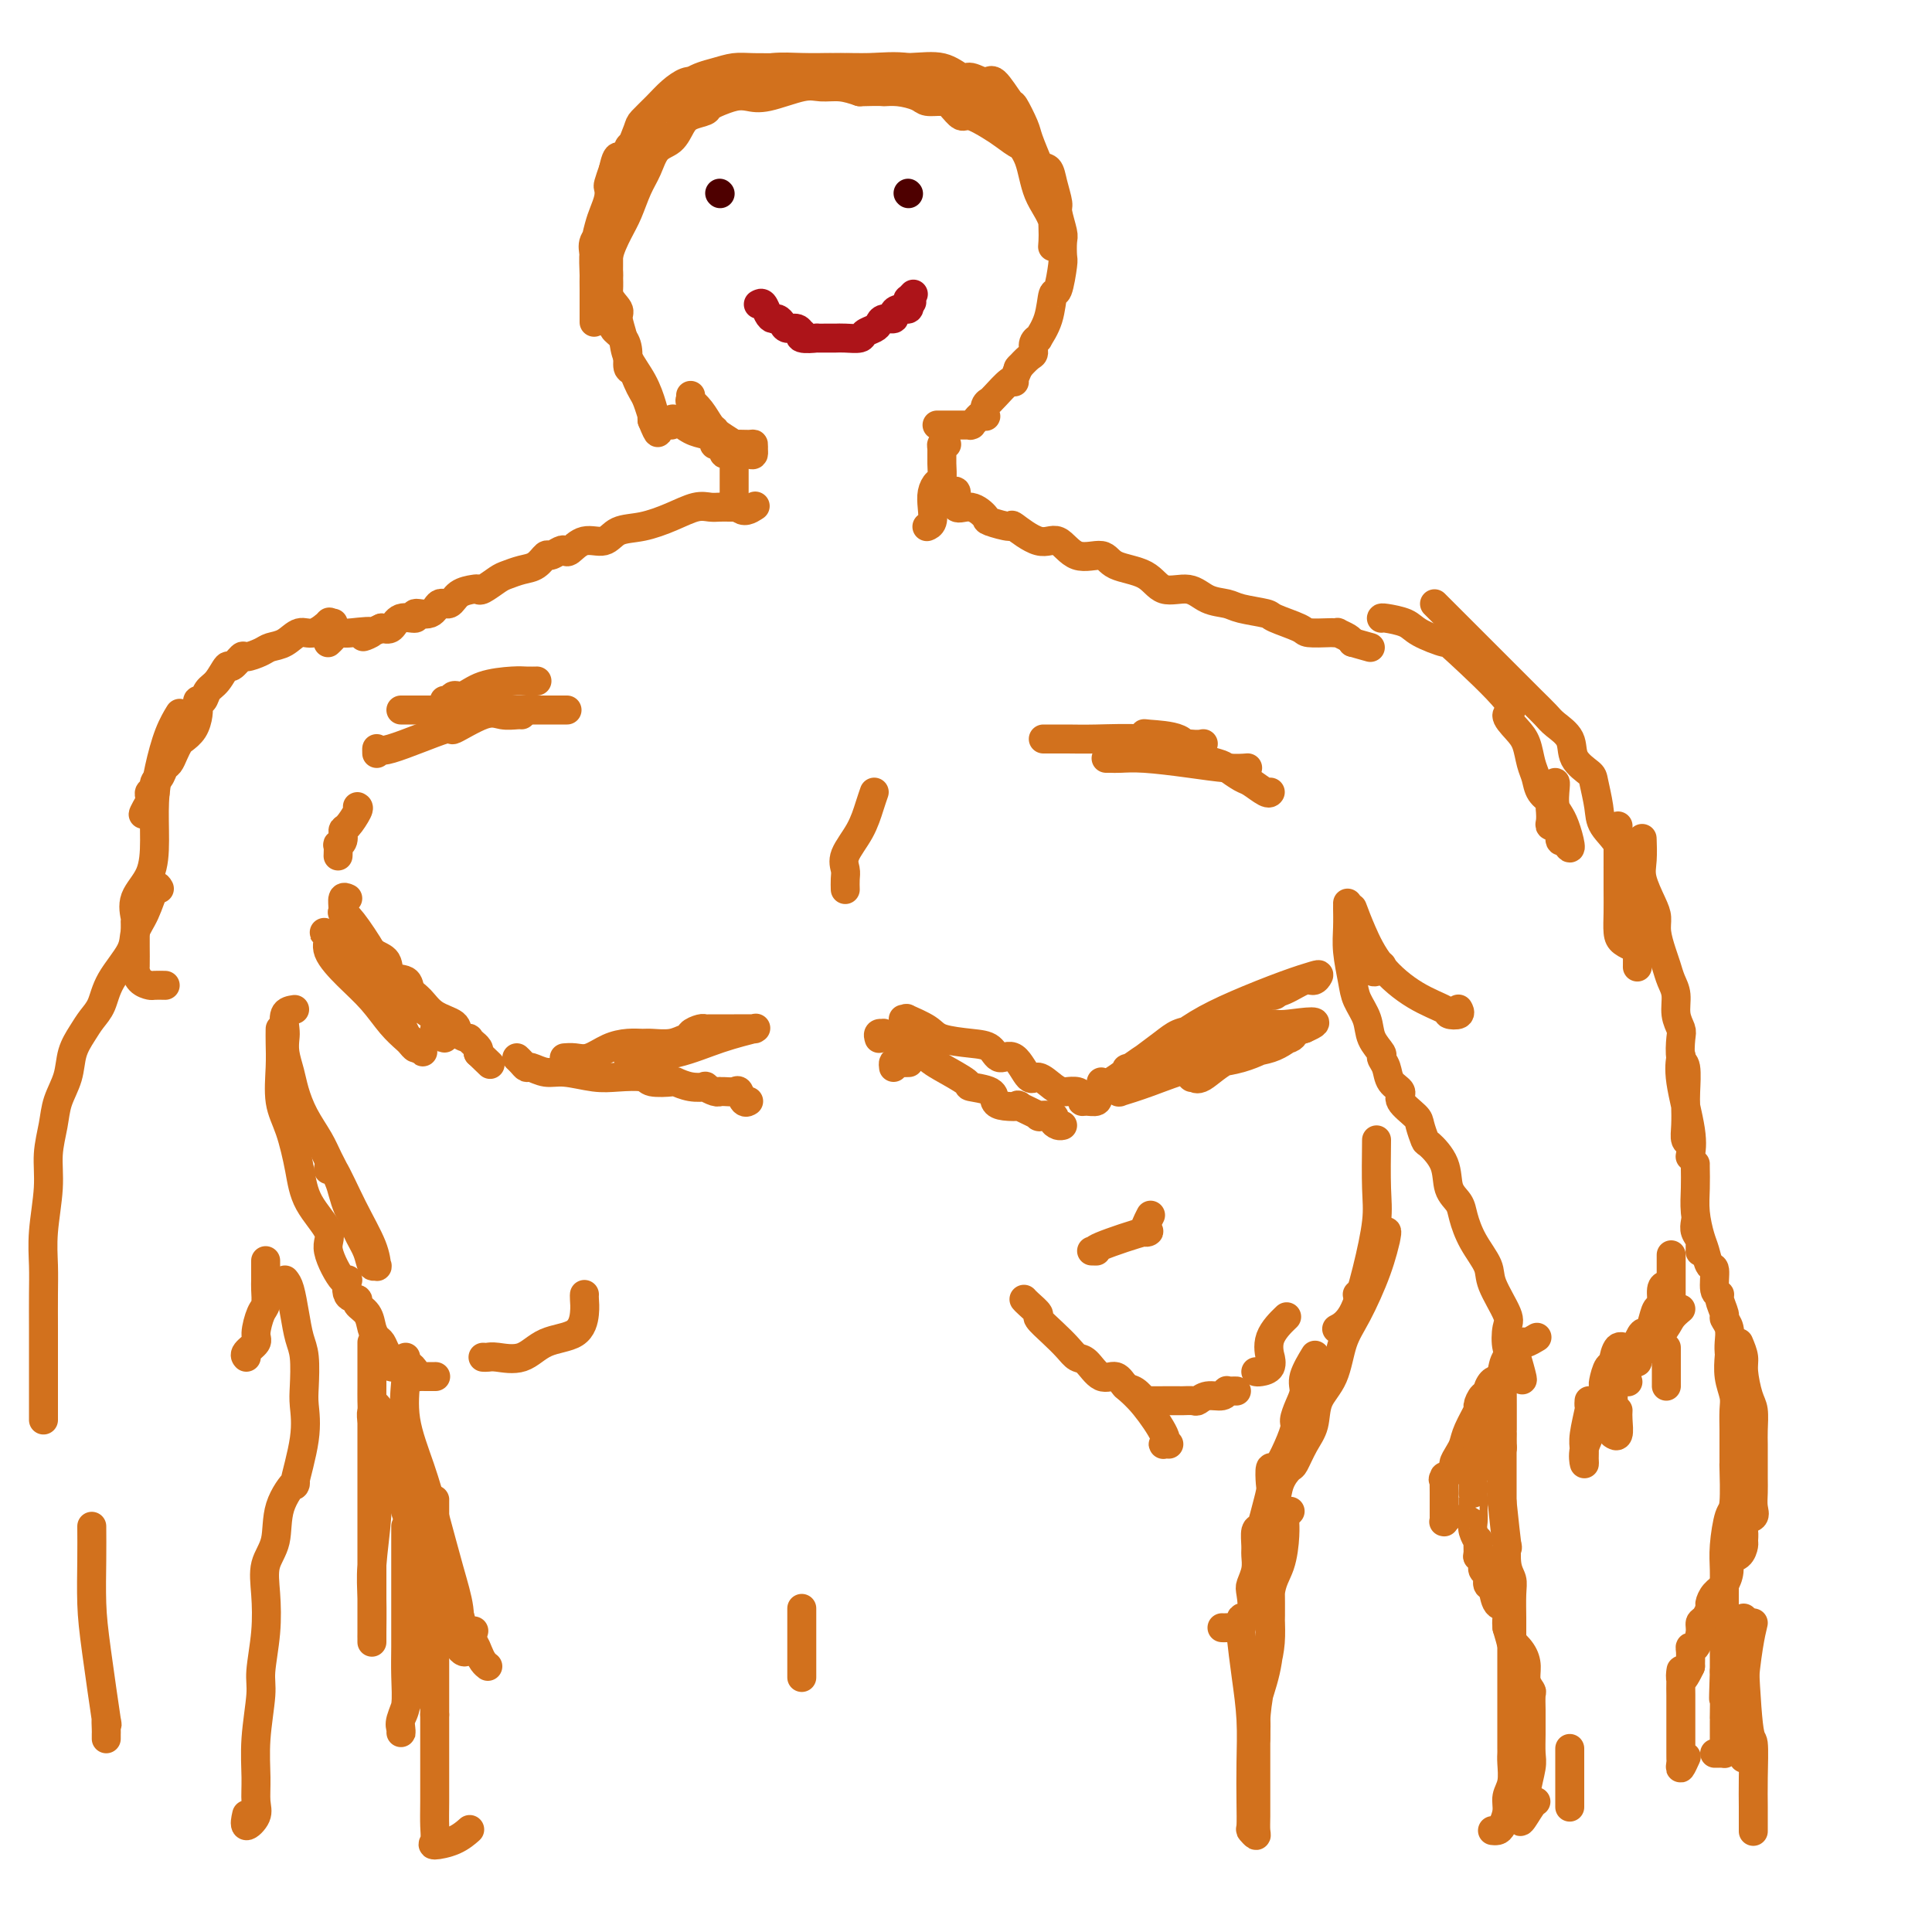 <svg viewBox='0 0 400 400' version='1.1' xmlns='http://www.w3.org/2000/svg' xmlns:xlink='http://www.w3.org/1999/xlink'><g fill='none' stroke='rgb(210,113,29)' stroke-width='6' stroke-linecap='round' stroke-linejoin='round'><path d='M144,17c-0.573,-0.158 -1.147,-0.316 -2,0c-0.853,0.316 -1.987,1.107 -3,2c-1.013,0.893 -1.907,1.889 -3,3c-1.093,1.111 -2.386,2.338 -3,3c-0.614,0.662 -0.550,0.761 -1,2c-0.450,1.239 -1.415,3.619 -2,5c-0.585,1.381 -0.791,1.763 -1,3c-0.209,1.237 -0.420,3.330 -1,5c-0.580,1.670 -1.528,2.916 -2,4c-0.472,1.084 -0.466,2.005 -1,3c-0.534,0.995 -1.607,2.065 -2,3c-0.393,0.935 -0.105,1.737 0,3c0.105,1.263 0.028,2.987 0,4c-0.028,1.013 -0.007,1.314 0,3c0.007,1.686 0.001,4.756 0,6c-0.001,1.244 0.003,0.660 0,0c-0.003,-0.660 -0.012,-1.397 0,-3c0.012,-1.603 0.045,-4.071 0,-6c-0.045,-1.929 -0.170,-3.319 0,-5c0.170,-1.681 0.633,-3.653 1,-5c0.367,-1.347 0.637,-2.068 1,-3c0.363,-0.932 0.819,-2.075 1,-3c0.181,-0.925 0.087,-1.634 0,-2c-0.087,-0.366 -0.168,-0.390 0,-1c0.168,-0.610 0.584,-1.805 1,-3'/><path d='M127,35c1.020,-4.850 1.568,-1.474 2,-1c0.432,0.474 0.746,-1.952 1,-3c0.254,-1.048 0.447,-0.717 1,-1c0.553,-0.283 1.467,-1.180 2,-2c0.533,-0.820 0.685,-1.562 1,-2c0.315,-0.438 0.794,-0.572 1,-1c0.206,-0.428 0.139,-1.148 1,-2c0.861,-0.852 2.651,-1.834 3,-2c0.349,-0.166 -0.742,0.484 0,0c0.742,-0.484 3.318,-2.100 4,-3c0.682,-0.900 -0.531,-1.082 0,-1c0.531,0.082 2.807,0.428 4,0c1.193,-0.428 1.305,-1.631 2,-2c0.695,-0.369 1.973,0.097 4,0c2.027,-0.097 4.802,-0.758 7,-1c2.198,-0.242 3.820,-0.067 6,0c2.180,0.067 4.920,0.026 7,0c2.080,-0.026 3.501,-0.036 6,0c2.499,0.036 6.077,0.120 9,0c2.923,-0.120 5.190,-0.442 7,0c1.810,0.442 3.161,1.650 4,2c0.839,0.350 1.165,-0.159 2,0c0.835,0.159 2.178,0.984 3,1c0.822,0.016 1.122,-0.777 2,0c0.878,0.777 2.333,3.125 3,4c0.667,0.875 0.546,0.277 1,1c0.454,0.723 1.484,2.768 2,4c0.516,1.232 0.520,1.650 1,3c0.480,1.350 1.437,3.633 2,5c0.563,1.367 0.732,1.819 1,3c0.268,1.181 0.634,3.090 1,5'/><path d='M217,42c1.465,3.560 1.127,1.959 1,2c-0.127,0.041 -0.044,1.725 0,3c0.044,1.275 0.049,2.141 0,3c-0.049,0.859 -0.152,1.712 0,1c0.152,-0.712 0.558,-2.988 0,-5c-0.558,-2.012 -2.081,-3.759 -3,-6c-0.919,-2.241 -1.234,-4.975 -2,-7c-0.766,-2.025 -1.981,-3.339 -3,-5c-1.019,-1.661 -1.840,-3.668 -3,-5c-1.160,-1.332 -2.658,-1.989 -4,-3c-1.342,-1.011 -2.528,-2.376 -4,-3c-1.472,-0.624 -3.232,-0.507 -5,-1c-1.768,-0.493 -3.545,-1.596 -6,-2c-2.455,-0.404 -5.587,-0.108 -8,0c-2.413,0.108 -4.105,0.028 -6,0c-1.895,-0.028 -3.993,-0.005 -6,0c-2.007,0.005 -3.923,-0.009 -6,0c-2.077,0.009 -4.316,0.040 -6,0c-1.684,-0.040 -2.812,-0.151 -4,0c-1.188,0.151 -2.437,0.566 -4,1c-1.563,0.434 -3.441,0.889 -5,2c-1.559,1.111 -2.799,2.878 -4,4c-1.201,1.122 -2.363,1.600 -3,2c-0.637,0.400 -0.748,0.723 -1,1c-0.252,0.277 -0.643,0.508 -1,1c-0.357,0.492 -0.678,1.246 -1,2'/><path d='M133,27c-1.647,1.965 -0.766,1.877 -1,3c-0.234,1.123 -1.583,3.457 -2,5c-0.417,1.543 0.098,2.296 0,3c-0.098,0.704 -0.809,1.358 -1,2c-0.191,0.642 0.137,1.270 0,2c-0.137,0.730 -0.741,1.560 -1,2c-0.259,0.440 -0.175,0.489 0,1c0.175,0.511 0.439,1.485 0,2c-0.439,0.515 -1.582,0.572 -2,1c-0.418,0.428 -0.112,1.227 0,2c0.112,0.773 0.030,1.519 0,2c-0.030,0.481 -0.008,0.698 0,1c0.008,0.302 0.001,0.688 0,1c-0.001,0.312 0.004,0.548 0,1c-0.004,0.452 -0.017,1.118 0,2c0.017,0.882 0.064,1.979 0,3c-0.064,1.021 -0.237,1.967 0,3c0.237,1.033 0.886,2.154 1,3c0.114,0.846 -0.306,1.416 0,2c0.306,0.584 1.339,1.182 2,2c0.661,0.818 0.951,1.858 1,3c0.049,1.142 -0.142,2.387 0,3c0.142,0.613 0.616,0.592 1,1c0.384,0.408 0.677,1.243 1,2c0.323,0.757 0.675,1.435 1,2c0.325,0.565 0.623,1.017 1,2c0.377,0.983 0.832,2.495 1,3c0.168,0.505 0.048,0.001 0,0c-0.048,-0.001 -0.024,0.499 0,1'/><path d='M135,87c1.659,4.119 1.307,2.417 1,1c-0.307,-1.417 -0.570,-2.547 -1,-4c-0.430,-1.453 -1.027,-3.228 -2,-5c-0.973,-1.772 -2.321,-3.541 -3,-5c-0.679,-1.459 -0.689,-2.610 -1,-4c-0.311,-1.390 -0.922,-3.021 -1,-4c-0.078,-0.979 0.377,-1.308 0,-2c-0.377,-0.692 -1.587,-1.748 -2,-3c-0.413,-1.252 -0.028,-2.701 0,-4c0.028,-1.299 -0.302,-2.447 0,-4c0.302,-1.553 1.235,-3.512 2,-5c0.765,-1.488 1.363,-2.505 2,-4c0.637,-1.495 1.312,-3.468 2,-5c0.688,-1.532 1.390,-2.624 2,-4c0.610,-1.376 1.127,-3.037 2,-4c0.873,-0.963 2.102,-1.227 3,-2c0.898,-0.773 1.464,-2.053 2,-3c0.536,-0.947 1.041,-1.559 2,-2c0.959,-0.441 2.371,-0.710 3,-1c0.629,-0.290 0.475,-0.600 1,-1c0.525,-0.400 1.729,-0.890 2,-1c0.271,-0.110 -0.391,0.159 0,0c0.391,-0.159 1.836,-0.746 3,-1c1.164,-0.254 2.047,-0.174 3,0c0.953,0.174 1.976,0.442 4,0c2.024,-0.442 5.048,-1.593 7,-2c1.952,-0.407 2.833,-0.071 4,0c1.167,0.071 2.619,-0.123 4,0c1.381,0.123 2.690,0.561 4,1'/><path d='M178,19c5.032,-0.143 4.612,-0.000 5,0c0.388,0.000 1.584,-0.142 3,0c1.416,0.142 3.051,0.568 4,1c0.949,0.432 1.211,0.871 2,1c0.789,0.129 2.105,-0.050 3,0c0.895,0.050 1.369,0.331 2,1c0.631,0.669 1.419,1.728 2,2c0.581,0.272 0.957,-0.242 2,0c1.043,0.242 2.755,1.238 4,2c1.245,0.762 2.025,1.288 3,2c0.975,0.712 2.145,1.610 3,2c0.855,0.390 1.396,0.272 2,1c0.604,0.728 1.271,2.300 2,3c0.729,0.700 1.520,0.527 2,1c0.480,0.473 0.651,1.592 1,3c0.349,1.408 0.878,3.106 1,4c0.122,0.894 -0.163,0.984 0,2c0.163,1.016 0.773,2.956 1,4c0.227,1.044 0.072,1.190 0,2c-0.072,0.810 -0.059,2.284 0,3c0.059,0.716 0.166,0.672 0,2c-0.166,1.328 -0.604,4.026 -1,5c-0.396,0.974 -0.751,0.224 -1,1c-0.249,0.776 -0.392,3.076 -1,5c-0.608,1.924 -1.681,3.470 -2,4c-0.319,0.530 0.117,0.044 0,0c-0.117,-0.044 -0.788,0.353 -1,1c-0.212,0.647 0.036,1.545 0,2c-0.036,0.455 -0.356,0.469 -1,1c-0.644,0.531 -1.613,1.580 -2,2c-0.387,0.420 -0.194,0.210 0,0'/><path d='M211,76c-1.463,3.158 -1.120,3.053 -1,3c0.120,-0.053 0.018,-0.053 0,0c-0.018,0.053 0.047,0.158 0,0c-0.047,-0.158 -0.208,-0.579 -1,0c-0.792,0.579 -2.216,2.157 -3,3c-0.784,0.843 -0.928,0.951 -1,1c-0.072,0.049 -0.071,0.038 0,0c0.071,-0.038 0.212,-0.102 0,0c-0.212,0.102 -0.778,0.370 -1,1c-0.222,0.630 -0.102,1.623 0,2c0.102,0.377 0.185,0.140 0,0c-0.185,-0.140 -0.636,-0.181 -1,0c-0.364,0.181 -0.639,0.584 -1,1c-0.361,0.416 -0.806,0.843 -1,1c-0.194,0.157 -0.135,0.042 0,0c0.135,-0.042 0.348,-0.011 0,0c-0.348,0.011 -1.256,0.003 -2,0c-0.744,-0.003 -1.323,-0.001 -2,0c-0.677,0.001 -1.451,0.000 -2,0c-0.549,-0.000 -0.871,-0.000 -1,0c-0.129,0.000 -0.064,0.000 0,0'/><path d='M143,82c-0.012,-0.123 -0.025,-0.247 0,0c0.025,0.247 0.087,0.864 0,1c-0.087,0.136 -0.324,-0.211 0,0c0.324,0.211 1.209,0.978 2,2c0.791,1.022 1.487,2.298 2,3c0.513,0.702 0.841,0.829 1,1c0.159,0.171 0.148,0.385 1,1c0.852,0.615 2.568,1.632 3,2c0.432,0.368 -0.420,0.088 0,0c0.420,-0.088 2.111,0.016 3,0c0.889,-0.016 0.974,-0.152 1,0c0.026,0.152 -0.007,0.591 0,1c0.007,0.409 0.054,0.789 0,1c-0.054,0.211 -0.210,0.252 -1,0c-0.790,-0.252 -2.213,-0.799 -3,-1c-0.787,-0.201 -0.939,-0.058 -1,0c-0.061,0.058 -0.030,0.029 0,0'/><path d='M139,88c-0.042,-0.368 -0.085,-0.737 0,-1c0.085,-0.263 0.296,-0.421 1,0c0.704,0.421 1.901,1.419 3,2c1.099,0.581 2.101,0.743 3,1c0.899,0.257 1.695,0.607 2,1c0.305,0.393 0.118,0.828 0,1c-0.118,0.172 -0.168,0.083 0,0c0.168,-0.083 0.553,-0.158 1,0c0.447,0.158 0.957,0.550 1,1c0.043,0.450 -0.381,0.960 0,1c0.381,0.040 1.566,-0.389 2,0c0.434,0.389 0.116,1.596 0,2c-0.116,0.404 -0.031,0.006 0,0c0.031,-0.006 0.008,0.381 0,1c-0.008,0.619 -0.002,1.471 0,2c0.002,0.529 0.001,0.737 0,1c-0.001,0.263 -0.001,0.582 0,1c0.001,0.418 0.003,0.935 0,1c-0.003,0.065 -0.011,-0.323 0,0c0.011,0.323 0.041,1.356 0,2c-0.041,0.644 -0.155,0.898 0,1c0.155,0.102 0.577,0.051 1,0'/><path d='M153,105c0.822,1.400 2.378,0.400 3,0c0.622,-0.400 0.311,-0.200 0,0'/><path d='M196,92c-0.424,-0.045 -0.849,-0.090 -1,0c-0.151,0.090 -0.030,0.317 0,1c0.030,0.683 -0.031,1.824 0,3c0.031,1.176 0.153,2.388 0,3c-0.153,0.612 -0.581,0.623 -1,1c-0.419,0.377 -0.830,1.120 -1,2c-0.170,0.880 -0.098,1.896 0,3c0.098,1.104 0.222,2.296 0,3c-0.222,0.704 -0.791,0.920 -1,1c-0.209,0.080 -0.060,0.023 0,0c0.060,-0.023 0.030,-0.011 0,0'/><path d='M195,102c0.345,-0.025 0.689,-0.051 1,0c0.311,0.051 0.588,0.178 1,0c0.412,-0.178 0.957,-0.662 1,0c0.043,0.662 -0.418,2.469 0,3c0.418,0.531 1.716,-0.215 3,0c1.284,0.215 2.556,1.390 3,2c0.444,0.610 0.061,0.654 1,1c0.939,0.346 3.201,0.994 4,1c0.799,0.006 0.137,-0.631 1,0c0.863,0.631 3.253,2.529 5,3c1.747,0.471 2.852,-0.486 4,0c1.148,0.486 2.339,2.415 4,3c1.661,0.585 3.792,-0.175 5,0c1.208,0.175 1.494,1.283 3,2c1.506,0.717 4.231,1.043 6,2c1.769,0.957 2.582,2.547 4,3c1.418,0.453 3.442,-0.229 5,0c1.558,0.229 2.651,1.370 4,2c1.349,0.630 2.954,0.750 4,1c1.046,0.250 1.534,0.631 3,1c1.466,0.369 3.910,0.726 5,1c1.090,0.274 0.827,0.466 2,1c1.173,0.534 3.783,1.411 5,2c1.217,0.589 1.042,0.889 2,1c0.958,0.111 3.048,0.033 4,0c0.952,-0.033 0.766,-0.020 1,0c0.234,0.020 0.887,0.047 1,0c0.113,-0.047 -0.316,-0.166 0,0c0.316,0.166 1.376,0.619 2,1c0.624,0.381 0.812,0.691 1,1'/><path d='M280,133c6.500,1.833 3.250,0.917 0,0'/><path d='M152,105c0.064,-0.001 0.129,-0.002 0,0c-0.129,0.002 -0.451,0.006 -1,0c-0.549,-0.006 -1.324,-0.023 -2,0c-0.676,0.023 -1.252,0.085 -2,0c-0.748,-0.085 -1.669,-0.316 -3,0c-1.331,0.316 -3.073,1.179 -5,2c-1.927,0.821 -4.040,1.601 -6,2c-1.960,0.399 -3.768,0.419 -5,1c-1.232,0.581 -1.887,1.724 -3,2c-1.113,0.276 -2.683,-0.314 -4,0c-1.317,0.314 -2.380,1.532 -3,2c-0.620,0.468 -0.798,0.185 -1,0c-0.202,-0.185 -0.427,-0.271 -1,0c-0.573,0.271 -1.494,0.899 -2,1c-0.506,0.101 -0.595,-0.325 -1,0c-0.405,0.325 -1.124,1.401 -2,2c-0.876,0.599 -1.909,0.721 -3,1c-1.091,0.279 -2.241,0.715 -3,1c-0.759,0.285 -1.127,0.418 -2,1c-0.873,0.582 -2.250,1.614 -3,2c-0.750,0.386 -0.873,0.126 -1,0c-0.127,-0.126 -0.259,-0.117 -1,0c-0.741,0.117 -2.091,0.342 -3,1c-0.909,0.658 -1.376,1.750 -2,2c-0.624,0.250 -1.407,-0.341 -2,0c-0.593,0.341 -0.998,1.616 -2,2c-1.002,0.384 -2.600,-0.121 -3,0c-0.400,0.121 0.398,0.867 0,1c-0.398,0.133 -1.992,-0.349 -3,0c-1.008,0.349 -1.431,1.528 -2,2c-0.569,0.472 -1.285,0.236 -2,0'/><path d='M79,130c-6.737,3.012 -2.578,1.542 -2,1c0.578,-0.542 -2.423,-0.156 -4,0c-1.577,0.156 -1.729,0.080 -2,0c-0.271,-0.080 -0.661,-0.165 -1,0c-0.339,0.165 -0.627,0.580 -1,1c-0.373,0.420 -0.831,0.844 -1,1c-0.169,0.156 -0.048,0.045 0,0c0.048,-0.045 0.024,-0.022 0,0'/><path d='M69,129c-0.494,0.065 -0.989,0.129 -1,0c-0.011,-0.129 0.460,-0.452 0,0c-0.460,0.452 -1.851,1.679 -3,2c-1.149,0.321 -2.056,-0.263 -3,0c-0.944,0.263 -1.925,1.375 -3,2c-1.075,0.625 -2.242,0.764 -3,1c-0.758,0.236 -1.105,0.568 -2,1c-0.895,0.432 -2.336,0.963 -3,1c-0.664,0.037 -0.549,-0.419 -1,0c-0.451,0.419 -1.469,1.714 -2,2c-0.531,0.286 -0.577,-0.435 -1,0c-0.423,0.435 -1.224,2.028 -2,3c-0.776,0.972 -1.528,1.323 -2,2c-0.472,0.677 -0.664,1.679 -1,2c-0.336,0.321 -0.815,-0.040 -1,0c-0.185,0.040 -0.077,0.482 0,1c0.077,0.518 0.123,1.111 0,2c-0.123,0.889 -0.414,2.073 -1,3c-0.586,0.927 -1.466,1.595 -2,2c-0.534,0.405 -0.720,0.546 -1,1c-0.280,0.454 -0.653,1.220 -1,2c-0.347,0.780 -0.668,1.576 -1,2c-0.332,0.424 -0.677,0.478 -1,1c-0.323,0.522 -0.626,1.512 -1,2c-0.374,0.488 -0.818,0.473 -1,1c-0.182,0.527 -0.101,1.594 0,2c0.101,0.406 0.223,0.150 0,0c-0.223,-0.150 -0.791,-0.194 -1,0c-0.209,0.194 -0.060,0.627 0,1c0.060,0.373 0.030,0.687 0,1'/><path d='M31,166c-2.644,4.578 -0.756,2.022 0,1c0.756,-1.022 0.378,-0.511 0,0'/><path d='M286,128c0.021,-0.070 0.041,-0.140 1,0c0.959,0.140 2.855,0.490 4,1c1.145,0.510 1.537,1.182 3,2c1.463,0.818 3.995,1.784 5,2c1.005,0.216 0.483,-0.316 3,2c2.517,2.316 8.075,7.481 10,10c1.925,2.519 0.218,2.393 0,3c-0.218,0.607 1.054,1.948 2,3c0.946,1.052 1.568,1.816 2,3c0.432,1.184 0.676,2.790 1,4c0.324,1.210 0.728,2.025 1,3c0.272,0.975 0.413,2.110 1,3c0.587,0.890 1.620,1.535 2,2c0.380,0.465 0.106,0.752 0,1c-0.106,0.248 -0.044,0.458 0,1c0.044,0.542 0.068,1.415 0,2c-0.068,0.585 -0.230,0.882 0,1c0.230,0.118 0.850,0.056 1,0c0.150,-0.056 -0.170,-0.106 0,0c0.170,0.106 0.829,0.369 1,1c0.171,0.631 -0.146,1.632 0,2c0.146,0.368 0.756,0.105 1,0c0.244,-0.105 0.122,-0.053 0,0'/><path d='M324,174c1.978,3.989 0.922,-0.539 0,-3c-0.922,-2.461 -1.711,-2.856 -2,-4c-0.289,-1.144 -0.078,-3.039 0,-4c0.078,-0.961 0.022,-0.989 0,-1c-0.022,-0.011 -0.011,-0.006 0,0'/><path d='M72,186c-0.429,-0.198 -0.858,-0.396 -1,0c-0.142,0.396 0.002,1.385 0,2c-0.002,0.615 -0.150,0.854 0,1c0.150,0.146 0.597,0.198 1,1c0.403,0.802 0.760,2.355 1,3c0.240,0.645 0.362,0.381 1,1c0.638,0.619 1.791,2.119 3,3c1.209,0.881 2.473,1.141 3,2c0.527,0.859 0.317,2.317 1,3c0.683,0.683 2.261,0.591 3,1c0.739,0.409 0.641,1.317 1,2c0.359,0.683 1.176,1.140 2,2c0.824,0.860 1.656,2.124 3,3c1.344,0.876 3.201,1.363 4,2c0.799,0.637 0.539,1.424 1,2c0.461,0.576 1.644,0.942 2,1c0.356,0.058 -0.115,-0.192 0,0c0.115,0.192 0.814,0.825 1,1c0.186,0.175 -0.142,-0.107 0,0c0.142,0.107 0.755,0.602 1,1c0.245,0.398 0.123,0.699 0,1'/><path d='M99,218c4.333,4.167 2.167,2.083 0,0'/><path d='M107,219c0.321,0.301 0.642,0.601 1,1c0.358,0.399 0.752,0.895 1,1c0.248,0.105 0.350,-0.182 1,0c0.650,0.182 1.849,0.832 3,1c1.151,0.168 2.256,-0.148 4,0c1.744,0.148 4.128,0.758 6,1c1.872,0.242 3.231,0.116 5,0c1.769,-0.116 3.946,-0.224 5,0c1.054,0.224 0.984,0.778 2,1c1.016,0.222 3.118,0.111 4,0c0.882,-0.111 0.544,-0.222 1,0c0.456,0.222 1.706,0.777 3,1c1.294,0.223 2.633,0.112 3,0c0.367,-0.112 -0.240,-0.226 0,0c0.240,0.226 1.325,0.793 2,1c0.675,0.207 0.940,0.053 1,0c0.060,-0.053 -0.086,-0.007 0,0c0.086,0.007 0.405,-0.026 1,0c0.595,0.026 1.466,0.112 2,0c0.534,-0.112 0.731,-0.422 1,0c0.269,0.422 0.611,1.575 1,2c0.389,0.425 0.825,0.121 1,0c0.175,-0.121 0.087,-0.061 0,0'/><path d='M117,219c-0.161,0.014 -0.322,0.028 0,0c0.322,-0.028 1.126,-0.098 2,0c0.874,0.098 1.818,0.366 3,0c1.182,-0.366 2.602,-1.365 4,-2c1.398,-0.635 2.773,-0.906 4,-1c1.227,-0.094 2.305,-0.010 3,0c0.695,0.010 1.008,-0.053 2,0c0.992,0.053 2.665,0.221 4,0c1.335,-0.221 2.333,-0.830 3,-1c0.667,-0.170 1.004,0.098 1,0c-0.004,-0.098 -0.349,-0.562 0,-1c0.349,-0.438 1.393,-0.849 2,-1c0.607,-0.151 0.777,-0.040 1,0c0.223,0.040 0.499,0.011 1,0c0.501,-0.011 1.225,-0.004 2,0c0.775,0.004 1.600,0.006 3,0c1.400,-0.006 3.376,-0.019 4,0c0.624,0.019 -0.102,0.072 0,0c0.102,-0.072 1.033,-0.268 0,0c-1.033,0.268 -4.028,1.000 -7,2c-2.972,1.000 -5.920,2.268 -9,3c-3.080,0.732 -6.291,0.928 -8,1c-1.709,0.072 -1.917,0.021 -2,0c-0.083,-0.021 -0.042,-0.010 0,0'/><path d='M71,189c-0.117,-0.069 -0.234,-0.139 0,0c0.234,0.139 0.819,0.486 2,2c1.181,1.514 2.959,4.196 4,6c1.041,1.804 1.346,2.731 2,4c0.654,1.269 1.655,2.881 2,4c0.345,1.119 0.032,1.745 0,2c-0.032,0.255 0.218,0.141 0,0c-0.218,-0.141 -0.905,-0.307 -2,-1c-1.095,-0.693 -2.600,-1.913 -4,-3c-1.400,-1.087 -2.696,-2.041 -4,-3c-1.304,-0.959 -2.615,-1.924 -3,-3c-0.385,-1.076 0.156,-2.263 0,-3c-0.156,-0.737 -1.011,-1.024 -1,-1c0.011,0.024 0.887,0.358 1,1c0.113,0.642 -0.537,1.590 0,3c0.537,1.410 2.262,3.280 4,5c1.738,1.720 3.489,3.288 5,5c1.511,1.712 2.783,3.566 4,5c1.217,1.434 2.378,2.446 3,3c0.622,0.554 0.706,0.649 1,1c0.294,0.351 0.798,0.957 1,1c0.202,0.043 0.101,-0.479 0,-1'/><path d='M86,216c2.871,3.443 1.048,1.049 0,0c-1.048,-1.049 -1.322,-0.753 -2,-2c-0.678,-1.247 -1.759,-4.036 -3,-6c-1.241,-1.964 -2.642,-3.103 -4,-5c-1.358,-1.897 -2.675,-4.551 -3,-6c-0.325,-1.449 0.341,-1.691 0,-2c-0.341,-0.309 -1.690,-0.683 -2,-1c-0.310,-0.317 0.418,-0.577 1,0c0.582,0.577 1.019,1.992 2,3c0.981,1.008 2.507,1.609 4,3c1.493,1.391 2.953,3.573 4,5c1.047,1.427 1.682,2.098 3,3c1.318,0.902 3.320,2.036 4,3c0.680,0.964 0.039,1.758 0,2c-0.039,0.242 0.526,-0.067 1,0c0.474,0.067 0.859,0.512 1,1c0.141,0.488 0.038,1.020 0,1c-0.038,-0.020 -0.010,-0.593 0,-1c0.010,-0.407 0.003,-0.648 0,-1c-0.003,-0.352 -0.001,-0.815 0,-1c0.001,-0.185 0.000,-0.093 0,0'/><path d='M182,215c-0.128,-0.431 -0.256,-0.862 0,-1c0.256,-0.138 0.896,0.017 1,0c0.104,-0.017 -0.327,-0.205 0,0c0.327,0.205 1.410,0.802 2,1c0.590,0.198 0.685,-0.003 1,0c0.315,0.003 0.851,0.211 2,1c1.149,0.789 2.911,2.161 4,3c1.089,0.839 1.506,1.146 3,2c1.494,0.854 4.065,2.257 5,3c0.935,0.743 0.235,0.827 1,1c0.765,0.173 2.996,0.437 4,1c1.004,0.563 0.782,1.426 1,2c0.218,0.574 0.875,0.858 2,1c1.125,0.142 2.719,0.142 3,0c0.281,-0.142 -0.752,-0.428 0,0c0.752,0.428 3.290,1.568 4,2c0.710,0.432 -0.409,0.154 0,0c0.409,-0.154 2.344,-0.185 3,0c0.656,0.185 0.031,0.586 0,1c-0.031,0.414 0.530,0.842 1,1c0.470,0.158 0.849,0.045 1,0c0.151,-0.045 0.076,-0.023 0,0'/><path d='M187,211c0.531,0.046 1.061,0.093 1,0c-0.061,-0.093 -0.714,-0.325 0,0c0.714,0.325 2.795,1.206 4,2c1.205,0.794 1.533,1.501 3,2c1.467,0.499 4.074,0.790 6,1c1.926,0.210 3.172,0.338 4,1c0.828,0.662 1.236,1.858 2,2c0.764,0.142 1.882,-0.771 3,0c1.118,0.771 2.237,3.226 3,4c0.763,0.774 1.172,-0.132 2,0c0.828,0.132 2.077,1.304 3,2c0.923,0.696 1.522,0.918 2,1c0.478,0.082 0.836,0.025 1,0c0.164,-0.025 0.135,-0.017 0,0c-0.135,0.017 -0.374,0.043 0,0c0.374,-0.043 1.361,-0.154 2,0c0.639,0.154 0.929,0.573 1,1c0.071,0.427 -0.076,0.860 0,1c0.076,0.140 0.374,-0.015 1,0c0.626,0.015 1.580,0.200 2,0c0.420,-0.200 0.305,-0.785 0,-1c-0.305,-0.215 -0.802,-0.062 -1,0c-0.198,0.062 -0.099,0.031 0,0'/><path d='M228,224c0.155,0.490 0.310,0.981 2,0c1.690,-0.981 4.916,-3.432 7,-5c2.084,-1.568 3.026,-2.253 4,-3c0.974,-0.747 1.980,-1.556 3,-2c1.020,-0.444 2.054,-0.522 3,-1c0.946,-0.478 1.803,-1.357 3,-2c1.197,-0.643 2.735,-1.050 4,-1c1.265,0.050 2.258,0.555 3,0c0.742,-0.555 1.235,-2.172 2,-3c0.765,-0.828 1.802,-0.866 3,-1c1.198,-0.134 2.556,-0.363 4,-1c1.444,-0.637 2.975,-1.683 4,-2c1.025,-0.317 1.544,0.095 2,0c0.456,-0.095 0.851,-0.697 1,-1c0.149,-0.303 0.054,-0.307 -1,0c-1.054,0.307 -3.065,0.925 -6,2c-2.935,1.075 -6.792,2.607 -10,4c-3.208,1.393 -5.765,2.648 -8,4c-2.235,1.352 -4.147,2.803 -6,4c-1.853,1.197 -3.647,2.141 -5,3c-1.353,0.859 -2.266,1.634 -3,2c-0.734,0.366 -1.290,0.325 0,0c1.290,-0.325 4.424,-0.934 7,-2c2.576,-1.066 4.593,-2.590 7,-4c2.407,-1.410 5.203,-2.705 8,-4'/><path d='M256,211c4.028,-1.731 3.096,-1.057 3,-1c-0.096,0.057 0.642,-0.503 0,0c-0.642,0.503 -2.665,2.068 -5,3c-2.335,0.932 -4.984,1.232 -8,3c-3.016,1.768 -6.400,5.005 -9,7c-2.600,1.995 -4.416,2.749 -5,3c-0.584,0.251 0.063,-0.000 0,0c-0.063,0.000 -0.838,0.252 0,0c0.838,-0.252 3.289,-1.009 6,-2c2.711,-0.991 5.683,-2.216 9,-3c3.317,-0.784 6.980,-1.128 10,-2c3.020,-0.872 5.396,-2.271 7,-3c1.604,-0.729 2.436,-0.788 3,-1c0.564,-0.212 0.861,-0.576 1,-1c0.139,-0.424 0.120,-0.907 0,-1c-0.120,-0.093 -0.341,0.203 -1,0c-0.659,-0.203 -1.757,-0.907 -4,0c-2.243,0.907 -5.631,3.424 -8,5c-2.369,1.576 -3.719,2.212 -5,3c-1.281,0.788 -2.493,1.727 -3,2c-0.507,0.273 -0.309,-0.119 0,0c0.309,0.119 0.727,0.750 2,0c1.273,-0.750 3.399,-2.881 6,-4c2.601,-1.119 5.677,-1.228 8,-2c2.323,-0.772 3.895,-2.208 5,-3c1.105,-0.792 1.744,-0.941 2,-1c0.256,-0.059 0.128,-0.030 0,0'/><path d='M270,213c5.345,-2.228 -0.291,-1.299 -3,-1c-2.709,0.299 -2.489,-0.032 -4,0c-1.511,0.032 -4.752,0.426 -6,0c-1.248,-0.426 -0.504,-1.673 0,-2c0.504,-0.327 0.766,0.266 1,0c0.234,-0.266 0.440,-1.392 1,-2c0.560,-0.608 1.474,-0.699 2,-1c0.526,-0.301 0.663,-0.813 1,-1c0.337,-0.187 0.874,-0.050 1,0c0.126,0.050 -0.158,0.014 0,0c0.158,-0.014 0.760,-0.004 1,0c0.240,0.004 0.120,0.002 0,0'/><path d='M185,221c-0.053,-0.423 -0.105,-0.845 0,-1c0.105,-0.155 0.368,-0.041 1,0c0.632,0.041 1.632,0.011 2,0c0.368,-0.011 0.105,-0.003 0,0c-0.105,0.003 -0.053,0.002 0,0'/><path d='M181,164c-0.287,0.832 -0.574,1.664 -1,3c-0.426,1.336 -0.990,3.174 -2,5c-1.010,1.826 -2.467,3.638 -3,5c-0.533,1.362 -0.143,2.274 0,3c0.143,0.726 0.038,1.267 0,2c-0.038,0.733 -0.010,1.659 0,2c0.010,0.341 0.003,0.097 0,0c-0.003,-0.097 -0.001,-0.049 0,0'/><path d='M216,153c0.088,0.002 0.177,0.004 1,0c0.823,-0.004 2.382,-0.015 4,0c1.618,0.015 3.295,0.057 6,0c2.705,-0.057 6.436,-0.211 10,0c3.564,0.211 6.959,0.788 9,1c2.041,0.212 2.726,0.061 3,0c0.274,-0.061 0.137,-0.030 0,0'/><path d='M229,157c0.290,-0.006 0.580,-0.012 1,0c0.420,0.012 0.971,0.042 2,0c1.029,-0.042 2.535,-0.155 5,0c2.465,0.155 5.887,0.578 9,1c3.113,0.422 5.915,0.844 8,1c2.085,0.156 3.453,0.044 4,0c0.547,-0.044 0.274,-0.022 0,0'/><path d='M83,147c0.382,0.000 0.765,0.000 2,0c1.235,0.000 3.323,0.000 5,0c1.677,0.000 2.944,0.000 5,0c2.056,0.000 4.902,0.000 8,0c3.098,0.000 6.450,0.000 9,0c2.550,0.000 4.300,0.000 5,0c0.700,0.000 0.350,0.000 0,0'/><path d='M92,145c0.349,0.127 0.698,0.255 1,0c0.302,-0.255 0.556,-0.891 1,-1c0.444,-0.109 1.079,0.311 2,0c0.921,-0.311 2.128,-1.351 4,-2c1.872,-0.649 4.409,-0.906 6,-1c1.591,-0.094 2.236,-0.025 3,0c0.764,0.025 1.647,0.007 2,0c0.353,-0.007 0.177,-0.004 0,0'/><path d='M78,156c-0.011,-0.551 -0.022,-1.101 0,-1c0.022,0.101 0.077,0.854 3,0c2.923,-0.854 8.713,-3.315 11,-4c2.287,-0.685 1.072,0.405 2,0c0.928,-0.405 4.000,-2.305 6,-3c2.000,-0.695 2.928,-0.186 4,0c1.072,0.186 2.289,0.050 3,0c0.711,-0.050 0.918,-0.014 1,0c0.082,0.014 0.041,0.007 0,0'/><path d='M237,153c0.055,-0.413 0.109,-0.825 0,-1c-0.109,-0.175 -0.382,-0.112 1,0c1.382,0.112 4.419,0.272 6,1c1.581,0.728 1.707,2.025 3,3c1.293,0.975 3.754,1.628 5,2c1.246,0.372 1.276,0.464 2,1c0.724,0.536 2.141,1.517 3,2c0.859,0.483 1.158,0.469 2,1c0.842,0.531 2.226,1.606 3,2c0.774,0.394 0.939,0.106 1,0c0.061,-0.106 0.017,-0.030 0,0c-0.017,0.030 -0.009,0.015 0,0'/><path d='M74,167c0.194,0.099 0.388,0.199 0,1c-0.388,0.801 -1.358,2.304 -2,3c-0.642,0.696 -0.957,0.586 -1,1c-0.043,0.414 0.185,1.351 0,2c-0.185,0.649 -0.781,1.009 -1,1c-0.219,-0.009 -0.059,-0.387 0,0c0.059,0.387 0.017,1.539 0,2c-0.017,0.461 -0.008,0.230 0,0'/><path d='M61,209c-0.844,0.126 -1.687,0.252 -2,1c-0.313,0.748 -0.095,2.117 0,3c0.095,0.883 0.069,1.281 0,2c-0.069,0.719 -0.180,1.760 0,3c0.180,1.240 0.653,2.680 1,4c0.347,1.320 0.569,2.520 1,4c0.431,1.480 1.071,3.239 2,5c0.929,1.761 2.147,3.525 3,5c0.853,1.475 1.342,2.659 2,4c0.658,1.341 1.485,2.837 2,4c0.515,1.163 0.719,1.994 1,3c0.281,1.006 0.638,2.186 1,3c0.362,0.814 0.728,1.261 1,2c0.272,0.739 0.451,1.770 1,3c0.549,1.230 1.467,2.660 2,4c0.533,1.340 0.682,2.589 1,3c0.318,0.411 0.807,-0.018 1,0c0.193,0.018 0.090,0.481 0,0c-0.090,-0.481 -0.168,-1.908 -1,-4c-0.832,-2.092 -2.419,-4.849 -4,-8c-1.581,-3.151 -3.156,-6.694 -4,-8c-0.844,-1.306 -0.955,-0.373 -1,0c-0.045,0.373 -0.022,0.187 0,0'/><path d='M58,213c-0.012,0.880 -0.025,1.759 0,3c0.025,1.241 0.087,2.843 0,5c-0.087,2.157 -0.323,4.867 0,7c0.323,2.133 1.204,3.687 2,6c0.796,2.313 1.505,5.386 2,8c0.495,2.614 0.774,4.771 2,7c1.226,2.229 3.398,4.531 4,6c0.602,1.469 -0.367,2.106 0,4c0.367,1.894 2.068,5.046 3,6c0.932,0.954 1.094,-0.289 1,0c-0.094,0.289 -0.443,2.111 0,3c0.443,0.889 1.677,0.844 2,1c0.323,0.156 -0.264,0.513 0,1c0.264,0.487 1.380,1.104 2,2c0.620,0.896 0.744,2.072 1,3c0.256,0.928 0.643,1.608 1,2c0.357,0.392 0.684,0.498 1,1c0.316,0.502 0.620,1.402 1,2c0.380,0.598 0.834,0.895 1,1c0.166,0.105 0.043,0.018 0,0c-0.043,-0.018 -0.005,0.034 0,0c0.005,-0.034 -0.024,-0.153 0,0c0.024,0.153 0.099,0.577 0,1c-0.099,0.423 -0.373,0.845 0,1c0.373,0.155 1.392,0.044 2,0c0.608,-0.044 0.804,-0.022 1,0'/><path d='M84,283c2.018,2.276 1.064,0.466 1,0c-0.064,-0.466 0.761,0.411 1,1c0.239,0.589 -0.107,0.890 0,1c0.107,0.110 0.668,0.030 1,0c0.332,-0.030 0.436,-0.008 1,0c0.564,0.008 1.590,0.002 2,0c0.410,-0.002 0.205,-0.001 0,0'/><path d='M212,269c0.177,0.207 0.355,0.415 1,1c0.645,0.585 1.759,1.548 2,2c0.241,0.452 -0.389,0.395 0,1c0.389,0.605 1.798,1.873 3,3c1.202,1.127 2.199,2.114 3,3c0.801,0.886 1.408,1.670 2,2c0.592,0.330 1.169,0.206 2,1c0.831,0.794 1.915,2.508 3,3c1.085,0.492 2.171,-0.236 3,0c0.829,0.236 1.399,1.436 2,2c0.601,0.564 1.231,0.491 2,1c0.769,0.509 1.678,1.601 2,2c0.322,0.399 0.059,0.107 0,0c-0.059,-0.107 0.088,-0.029 1,0c0.912,0.029 2.591,0.007 3,0c0.409,-0.007 -0.452,-0.001 0,0c0.452,0.001 2.217,-0.004 3,0c0.783,0.004 0.584,0.016 1,0c0.416,-0.016 1.446,-0.061 2,0c0.554,0.061 0.631,0.226 1,0c0.369,-0.226 1.030,-0.845 2,-1c0.970,-0.155 2.250,0.155 3,0c0.750,-0.155 0.972,-0.773 1,-1c0.028,-0.227 -0.137,-0.061 0,0c0.137,0.061 0.575,0.016 1,0c0.425,-0.016 0.836,-0.005 1,0c0.164,0.005 0.082,0.002 0,0'/><path d='M260,284c0.194,0.046 0.389,0.092 1,0c0.611,-0.092 1.639,-0.323 2,-1c0.361,-0.677 0.055,-1.800 0,-2c-0.055,-0.200 0.140,0.524 0,0c-0.140,-0.524 -0.615,-2.295 0,-4c0.615,-1.705 2.318,-3.344 3,-4c0.682,-0.656 0.341,-0.328 0,0'/><path d='M100,281c0.319,0.022 0.638,0.044 1,0c0.362,-0.044 0.766,-0.154 2,0c1.234,0.154 3.297,0.571 5,0c1.703,-0.571 3.045,-2.128 5,-3c1.955,-0.872 4.524,-1.057 6,-2c1.476,-0.943 1.860,-2.645 2,-4c0.140,-1.355 0.038,-2.365 0,-3c-0.038,-0.635 -0.011,-0.896 0,-1c0.011,-0.104 0.005,-0.052 0,0'/><path d='M77,278c0.000,-0.072 0.000,-0.144 0,0c-0.000,0.144 -0.000,0.503 0,1c0.000,0.497 0.000,1.131 0,2c-0.000,0.869 -0.001,1.974 0,3c0.001,1.026 0.005,1.975 0,3c-0.005,1.025 -0.017,2.126 0,3c0.017,0.874 0.064,1.521 0,2c-0.064,0.479 -0.238,0.790 0,2c0.238,1.210 0.887,3.318 1,4c0.113,0.682 -0.309,-0.063 0,0c0.309,0.063 1.350,0.934 2,2c0.650,1.066 0.909,2.328 1,3c0.091,0.672 0.014,0.753 0,1c-0.014,0.247 0.034,0.660 0,1c-0.034,0.340 -0.149,0.607 0,1c0.149,0.393 0.562,0.914 1,1c0.438,0.086 0.902,-0.261 1,0c0.098,0.261 -0.170,1.132 0,2c0.170,0.868 0.778,1.735 1,2c0.222,0.265 0.060,-0.070 0,0c-0.060,0.070 -0.016,0.544 0,0c0.016,-0.544 0.004,-2.108 0,-4c-0.004,-1.892 -0.001,-4.112 0,-5c0.001,-0.888 0.001,-0.444 0,0'/><path d='M78,291c0.717,0.819 1.434,1.638 2,3c0.566,1.362 0.981,3.266 1,5c0.019,1.734 -0.357,3.299 0,5c0.357,1.701 1.449,3.537 2,5c0.551,1.463 0.562,2.552 1,4c0.438,1.448 1.304,3.255 2,5c0.696,1.745 1.223,3.429 2,5c0.777,1.571 1.804,3.028 2,4c0.196,0.972 -0.438,1.457 0,2c0.438,0.543 1.949,1.142 3,2c1.051,0.858 1.643,1.974 2,3c0.357,1.026 0.477,1.963 1,3c0.523,1.037 1.447,2.173 2,3c0.553,0.827 0.736,1.345 1,2c0.264,0.655 0.610,1.445 1,2c0.390,0.555 0.826,0.873 1,1c0.174,0.127 0.087,0.064 0,0'/><path d='M272,281c0.232,-0.380 0.464,-0.761 0,0c-0.464,0.761 -1.625,2.662 -2,4c-0.375,1.338 0.037,2.111 0,3c-0.037,0.889 -0.524,1.893 -1,3c-0.476,1.107 -0.940,2.318 -1,3c-0.060,0.682 0.285,0.834 0,2c-0.285,1.166 -1.200,3.346 -2,5c-0.800,1.654 -1.485,2.781 -2,3c-0.515,0.219 -0.859,-0.470 -1,0c-0.141,0.470 -0.080,2.099 0,3c0.080,0.901 0.179,1.074 0,2c-0.179,0.926 -0.637,2.603 -1,4c-0.363,1.397 -0.632,2.512 -1,3c-0.368,0.488 -0.834,0.347 -1,1c-0.166,0.653 -0.031,2.098 0,3c0.031,0.902 -0.042,1.262 0,2c0.042,0.738 0.200,1.856 0,3c-0.200,1.144 -0.757,2.314 -1,3c-0.243,0.686 -0.172,0.888 0,2c0.172,1.112 0.446,3.135 0,4c-0.446,0.865 -1.612,0.571 -2,1c-0.388,0.429 0.001,1.579 0,2c-0.001,0.421 -0.392,0.113 -1,0c-0.608,-0.113 -1.433,-0.030 -2,0c-0.567,0.030 -0.876,0.009 -1,0c-0.124,-0.009 -0.062,-0.004 0,0'/><path d='M77,294c0.000,-0.392 0.000,-0.784 0,0c-0.000,0.784 -0.000,2.745 0,5c0.000,2.255 0.000,4.805 0,7c-0.000,2.195 -0.000,4.035 0,6c0.000,1.965 0.000,4.055 0,6c-0.000,1.945 -0.000,3.745 0,5c0.000,1.255 0.000,1.965 0,3c-0.000,1.035 -0.000,2.396 0,3c0.000,0.604 0.000,0.450 0,1c-0.000,0.550 -0.000,1.802 0,3c0.000,1.198 0.000,2.341 0,3c-0.000,0.659 -0.000,0.834 0,1c0.000,0.166 0.000,0.324 0,1c-0.000,0.676 -0.001,1.869 0,2c0.001,0.131 0.004,-0.802 0,-1c-0.004,-0.198 -0.015,0.339 0,-1c0.015,-1.339 0.057,-4.555 0,-7c-0.057,-2.445 -0.211,-4.119 0,-7c0.211,-2.881 0.789,-6.968 1,-10c0.211,-3.032 0.057,-5.009 0,-7c-0.057,-1.991 -0.015,-3.998 0,-5c0.015,-1.002 0.004,-1.001 0,-1c-0.004,0.001 -0.002,0.000 0,0'/><path d='M78,301c0.183,-5.613 0.140,-0.145 0,2c-0.140,2.145 -0.378,0.967 0,1c0.378,0.033 1.371,1.278 2,2c0.629,0.722 0.894,0.921 1,1c0.106,0.079 0.053,0.040 0,0'/><path d='M84,281c-0.019,0.683 -0.039,1.367 0,2c0.039,0.633 0.135,1.216 0,3c-0.135,1.784 -0.502,4.769 0,8c0.502,3.231 1.872,6.707 3,10c1.128,3.293 2.015,6.402 3,10c0.985,3.598 2.067,7.685 3,11c0.933,3.315 1.717,5.859 2,8c0.283,2.141 0.064,3.879 0,5c-0.064,1.121 0.025,1.624 0,2c-0.025,0.376 -0.164,0.626 0,1c0.164,0.374 0.632,0.874 1,1c0.368,0.126 0.638,-0.120 1,-1c0.362,-0.880 0.818,-2.394 1,-3c0.182,-0.606 0.091,-0.303 0,0'/><path d='M285,236c-0.043,3.671 -0.086,7.341 0,10c0.086,2.659 0.300,4.306 0,7c-0.300,2.694 -1.113,6.435 -2,10c-0.887,3.565 -1.846,6.956 -3,9c-1.154,2.044 -2.503,2.743 -3,3c-0.497,0.257 -0.142,0.074 0,0c0.142,-0.074 0.071,-0.037 0,0'/><path d='M279,187c0.002,-0.021 0.004,-0.043 0,0c-0.004,0.043 -0.013,0.149 0,1c0.013,0.851 0.049,2.446 0,4c-0.049,1.554 -0.183,3.066 0,5c0.183,1.934 0.684,4.291 1,6c0.316,1.709 0.448,2.772 1,4c0.552,1.228 1.524,2.621 2,4c0.476,1.379 0.455,2.743 1,4c0.545,1.257 1.657,2.406 2,3c0.343,0.594 -0.083,0.633 0,1c0.083,0.367 0.674,1.061 1,2c0.326,0.939 0.388,2.123 1,3c0.612,0.877 1.775,1.447 2,2c0.225,0.553 -0.489,1.087 0,2c0.489,0.913 2.180,2.203 3,3c0.820,0.797 0.768,1.102 1,2c0.232,0.898 0.749,2.390 1,3c0.251,0.610 0.238,0.339 1,1c0.762,0.661 2.300,2.255 3,4c0.700,1.745 0.563,3.643 1,5c0.437,1.357 1.449,2.173 2,3c0.551,0.827 0.642,1.664 1,3c0.358,1.336 0.982,3.171 2,5c1.018,1.829 2.429,3.652 3,5c0.571,1.348 0.300,2.219 1,4c0.700,1.781 2.369,4.470 3,6c0.631,1.530 0.224,1.899 0,3c-0.224,1.101 -0.266,2.934 0,4c0.266,1.066 0.841,1.364 1,2c0.159,0.636 -0.097,1.610 0,2c0.097,0.390 0.549,0.195 1,0'/><path d='M314,283c2.333,6.089 0.667,0.311 0,-2c-0.667,-2.311 -0.333,-1.156 0,0'/><path d='M340,174c-0.014,-0.367 -0.028,-0.734 0,0c0.028,0.734 0.098,2.569 0,4c-0.098,1.431 -0.363,2.459 0,4c0.363,1.541 1.354,3.595 2,5c0.646,1.405 0.946,2.161 1,3c0.054,0.839 -0.139,1.760 0,3c0.139,1.240 0.611,2.800 1,4c0.389,1.200 0.696,2.041 1,3c0.304,0.959 0.603,2.036 1,3c0.397,0.964 0.890,1.814 1,3c0.110,1.186 -0.163,2.710 0,4c0.163,1.290 0.762,2.348 1,3c0.238,0.652 0.116,0.897 0,2c-0.116,1.103 -0.227,3.064 0,4c0.227,0.936 0.792,0.846 1,2c0.208,1.154 0.059,3.551 0,5c-0.059,1.449 -0.030,1.950 0,3c0.030,1.050 0.060,2.648 0,4c-0.060,1.352 -0.210,2.457 0,3c0.210,0.543 0.781,0.523 1,1c0.219,0.477 0.087,1.451 0,2c-0.087,0.549 -0.128,0.672 0,0c0.128,-0.672 0.426,-2.139 0,-5c-0.426,-2.861 -1.576,-7.116 -2,-10c-0.424,-2.884 -0.121,-4.395 0,-5c0.121,-0.605 0.061,-0.302 0,0'/><path d='M335,171c-0.000,1.108 -0.001,2.215 0,3c0.001,0.785 0.002,1.246 0,3c-0.002,1.754 -0.007,4.800 0,7c0.007,2.200 0.026,3.554 0,5c-0.026,1.446 -0.098,2.982 0,4c0.098,1.018 0.366,1.516 1,2c0.634,0.484 1.634,0.953 2,1c0.366,0.047 0.098,-0.328 0,-1c-0.098,-0.672 -0.026,-1.643 0,-2c0.026,-0.357 0.008,-0.102 0,0c-0.008,0.102 -0.004,0.051 0,0'/><path d='M297,125c0.455,0.455 0.911,0.911 2,2c1.089,1.089 2.812,2.812 4,4c1.188,1.188 1.841,1.841 3,3c1.159,1.159 2.823,2.824 4,4c1.177,1.176 1.868,1.864 3,3c1.132,1.136 2.707,2.719 4,4c1.293,1.281 2.304,2.259 3,3c0.696,0.741 1.075,1.246 2,2c0.925,0.754 2.395,1.759 3,3c0.605,1.241 0.345,2.719 1,4c0.655,1.281 2.225,2.366 3,3c0.775,0.634 0.753,0.818 1,2c0.247,1.182 0.761,3.363 1,5c0.239,1.637 0.201,2.731 1,4c0.799,1.269 2.434,2.714 3,4c0.566,1.286 0.065,2.415 0,4c-0.065,1.585 0.308,3.627 1,5c0.692,1.373 1.702,2.079 2,3c0.298,0.921 -0.116,2.058 0,3c0.116,0.942 0.763,1.688 1,3c0.237,1.312 0.063,3.188 0,4c-0.063,0.812 -0.017,0.558 0,1c0.017,0.442 0.005,1.581 0,2c-0.005,0.419 -0.001,0.120 0,0c0.001,-0.120 0.001,-0.060 0,0'/><path d='M311,311c0.000,-0.204 0.000,-0.408 0,-1c-0.000,-0.592 -0.000,-1.572 0,-3c0.000,-1.428 0.001,-3.305 0,-5c-0.001,-1.695 -0.003,-3.208 0,-5c0.003,-1.792 0.013,-3.863 0,-6c-0.013,-2.137 -0.049,-4.342 0,-6c0.049,-1.658 0.182,-2.770 1,-4c0.818,-1.230 2.322,-2.577 3,-3c0.678,-0.423 0.529,0.078 1,0c0.471,-0.078 1.563,-0.737 2,-1c0.437,-0.263 0.218,-0.132 0,0'/><path d='M351,253c-0.113,0.680 -0.226,1.360 0,2c0.226,0.640 0.793,1.240 1,2c0.207,0.760 0.056,1.682 0,2c-0.056,0.318 -0.015,0.034 0,0c0.015,-0.034 0.004,0.183 0,0c-0.004,-0.183 -0.001,-0.767 0,-1c0.001,-0.233 0.001,-0.117 0,0'/><path d='M351,241c-0.006,0.086 -0.013,0.171 0,1c0.013,0.829 0.045,2.401 0,4c-0.045,1.599 -0.166,3.223 0,5c0.166,1.777 0.618,3.706 1,5c0.382,1.294 0.695,1.954 1,3c0.305,1.046 0.602,2.477 1,3c0.398,0.523 0.895,0.137 1,1c0.105,0.863 -0.183,2.976 0,4c0.183,1.024 0.837,0.959 1,1c0.163,0.041 -0.167,0.188 0,1c0.167,0.812 0.829,2.288 1,3c0.171,0.712 -0.150,0.661 0,1c0.150,0.339 0.771,1.069 1,2c0.229,0.931 0.065,2.062 0,3c-0.065,0.938 -0.032,1.681 0,2c0.032,0.319 0.061,0.214 0,1c-0.061,0.786 -0.213,2.463 0,4c0.213,1.537 0.789,2.936 1,4c0.211,1.064 0.056,1.795 0,3c-0.056,1.205 -0.014,2.883 0,4c0.014,1.117 0.001,1.671 0,3c-0.001,1.329 0.010,3.432 0,4c-0.010,0.568 -0.041,-0.401 0,1c0.041,1.401 0.155,5.170 0,7c-0.155,1.830 -0.577,1.719 -1,3c-0.423,1.281 -0.845,3.952 -1,6c-0.155,2.048 -0.041,3.471 0,5c0.041,1.529 0.011,3.162 0,5c-0.011,1.838 -0.003,3.879 0,6c0.003,2.121 0.001,4.320 0,6c-0.001,1.680 -0.000,2.840 0,4'/><path d='M357,346c-0.309,9.417 -0.083,4.460 0,4c0.083,-0.460 0.023,3.575 0,5c-0.023,1.425 -0.009,0.238 0,1c0.009,0.762 0.013,3.472 0,5c-0.013,1.528 -0.042,1.874 0,2c0.042,0.126 0.156,0.034 0,0c-0.156,-0.034 -0.580,-0.009 -1,0c-0.420,0.009 -0.834,0.003 -1,0c-0.166,-0.003 -0.083,-0.001 0,0'/><path d='M311,311c0.415,3.905 0.829,7.810 1,9c0.171,1.190 0.098,-0.333 0,0c-0.098,0.333 -0.223,2.524 0,4c0.223,1.476 0.792,2.239 1,3c0.208,0.761 0.056,1.520 0,3c-0.056,1.480 -0.015,3.681 0,5c0.015,1.319 0.004,1.754 0,3c-0.004,1.246 -0.001,3.301 0,5c0.001,1.699 0.000,3.040 0,4c-0.000,0.960 -0.000,1.538 0,2c0.000,0.462 -0.000,0.806 0,2c0.000,1.194 0.000,3.237 0,4c-0.000,0.763 -0.000,0.247 0,1c0.000,0.753 0.001,2.775 0,4c-0.001,1.225 -0.004,1.654 0,2c0.004,0.346 0.016,0.609 0,1c-0.016,0.391 -0.060,0.910 0,2c0.060,1.090 0.224,2.751 0,4c-0.224,1.249 -0.834,2.086 -1,3c-0.166,0.914 0.113,1.905 0,3c-0.113,1.095 -0.618,2.293 -1,3c-0.382,0.707 -0.641,0.921 -1,1c-0.359,0.079 -0.817,0.023 -1,0c-0.183,-0.023 -0.092,-0.011 0,0'/><path d='M33,184c-0.257,-0.467 -0.513,-0.934 -1,0c-0.487,0.934 -1.204,3.268 -2,5c-0.796,1.732 -1.669,2.862 -2,4c-0.331,1.138 -0.119,2.285 -1,4c-0.881,1.715 -2.856,3.998 -4,6c-1.144,2.002 -1.457,3.725 -2,5c-0.543,1.275 -1.315,2.104 -2,3c-0.685,0.896 -1.282,1.858 -2,3c-0.718,1.142 -1.555,2.463 -2,4c-0.445,1.537 -0.496,3.288 -1,5c-0.504,1.712 -1.459,3.383 -2,5c-0.541,1.617 -0.667,3.180 -1,5c-0.333,1.820 -0.874,3.898 -1,6c-0.126,2.102 0.162,4.227 0,7c-0.162,2.773 -0.776,6.194 -1,9c-0.224,2.806 -0.060,4.998 0,7c0.060,2.002 0.016,3.813 0,6c-0.016,2.187 -0.004,4.750 0,7c0.004,2.250 0.001,4.186 0,6c-0.001,1.814 -0.000,3.505 0,5c0.000,1.495 0.000,2.793 0,4c-0.000,1.207 -0.000,2.323 0,3c0.000,0.677 0.000,0.913 0,1c-0.000,0.087 -0.000,0.023 0,0c0.000,-0.023 0.000,-0.006 0,-1c-0.000,-0.994 -0.000,-2.998 0,-4c0.000,-1.002 0.000,-1.000 0,-1c-0.000,0.000 -0.000,0.000 0,0'/><path d='M55,261c-0.000,0.440 -0.000,0.879 0,1c0.000,0.121 0.001,-0.077 0,0c-0.001,0.077 -0.003,0.427 0,1c0.003,0.573 0.011,1.368 0,2c-0.011,0.632 -0.039,1.099 0,2c0.039,0.901 0.147,2.234 0,3c-0.147,0.766 -0.547,0.965 -1,2c-0.453,1.035 -0.958,2.904 -1,4c-0.042,1.096 0.381,1.417 0,2c-0.381,0.583 -1.564,1.426 -2,2c-0.436,0.574 -0.125,0.878 0,1c0.125,0.122 0.062,0.061 0,0'/><path d='M59,265c0.332,0.410 0.663,0.819 1,2c0.337,1.181 0.678,3.132 1,5c0.322,1.868 0.624,3.652 1,5c0.376,1.348 0.824,2.259 1,4c0.176,1.741 0.078,4.312 0,6c-0.078,1.688 -0.137,2.493 0,4c0.137,1.507 0.469,3.715 0,7c-0.469,3.285 -1.741,7.647 -2,9c-0.259,1.353 0.494,-0.304 0,0c-0.494,0.304 -2.236,2.570 -3,5c-0.764,2.430 -0.548,5.024 -1,7c-0.452,1.976 -1.570,3.332 -2,5c-0.430,1.668 -0.172,3.647 0,6c0.172,2.353 0.256,5.079 0,8c-0.256,2.921 -0.854,6.035 -1,8c-0.146,1.965 0.159,2.780 0,5c-0.159,2.220 -0.782,5.844 -1,9c-0.218,3.156 -0.030,5.843 0,8c0.030,2.157 -0.097,3.782 0,5c0.097,1.218 0.418,2.027 0,3c-0.418,0.973 -1.574,2.108 -2,2c-0.426,-0.108 -0.122,-1.459 0,-2c0.122,-0.541 0.061,-0.270 0,0'/><path d='M19,316c0.014,2.128 0.028,4.256 0,7c-0.028,2.744 -0.099,6.105 0,9c0.099,2.895 0.366,5.325 1,10c0.634,4.675 1.634,11.596 2,14c0.366,2.404 0.098,0.291 0,0c-0.098,-0.291 -0.026,1.242 0,2c0.026,0.758 0.007,0.743 0,1c-0.007,0.257 -0.002,0.788 0,1c0.002,0.212 0.001,0.106 0,0'/><path d='M257,337c-0.083,0.154 -0.166,0.308 0,2c0.166,1.692 0.581,4.923 1,8c0.419,3.077 0.843,6.000 1,9c0.157,3.000 0.046,6.076 0,9c-0.046,2.924 -0.026,5.696 0,8c0.026,2.304 0.060,4.140 0,5c-0.060,0.860 -0.212,0.743 0,1c0.212,0.257 0.789,0.886 1,1c0.211,0.114 0.057,-0.289 0,-1c-0.057,-0.711 -0.015,-1.730 0,-3c0.015,-1.270 0.004,-2.790 0,-5c-0.004,-2.210 -0.001,-5.111 0,-7c0.001,-1.889 0.000,-2.767 0,-4c-0.000,-1.233 -0.000,-2.821 0,-4c0.000,-1.179 0.000,-1.948 0,-3c-0.000,-1.052 -0.000,-2.385 0,-3c0.000,-0.615 0.000,-0.512 0,-1c-0.000,-0.488 -0.000,-1.568 0,-2c0.000,-0.432 0.000,-0.216 0,0'/><path d='M263,314c-0.001,0.003 -0.002,0.007 0,1c0.002,0.993 0.007,2.976 0,5c-0.007,2.024 -0.026,4.088 0,7c0.026,2.912 0.098,6.671 0,10c-0.098,3.329 -0.366,6.229 -1,9c-0.634,2.771 -1.634,5.415 -2,7c-0.366,1.585 -0.099,2.111 0,3c0.099,0.889 0.028,2.142 0,3c-0.028,0.858 -0.014,1.323 0,1c0.014,-0.323 0.026,-1.433 0,-2c-0.026,-0.567 -0.092,-0.593 0,-2c0.092,-1.407 0.340,-4.197 1,-7c0.660,-2.803 1.732,-5.619 2,-9c0.268,-3.381 -0.268,-7.327 0,-10c0.268,-2.673 1.339,-4.074 2,-6c0.661,-1.926 0.913,-4.376 1,-6c0.087,-1.624 0.010,-2.421 0,-3c-0.010,-0.579 0.049,-0.939 0,-1c-0.049,-0.061 -0.205,0.176 0,0c0.205,-0.176 0.773,-0.765 1,-1c0.227,-0.235 0.114,-0.118 0,0'/><path d='M281,268c0.862,-0.700 1.723,-1.399 2,-2c0.277,-0.601 -0.031,-1.103 0,-2c0.031,-0.897 0.400,-2.187 1,-3c0.600,-0.813 1.430,-1.147 2,-2c0.570,-0.853 0.881,-2.224 1,-3c0.119,-0.776 0.048,-0.956 0,-1c-0.048,-0.044 -0.072,0.050 0,0c0.072,-0.050 0.239,-0.243 0,1c-0.239,1.243 -0.884,3.924 -2,7c-1.116,3.076 -2.704,6.549 -4,9c-1.296,2.451 -2.300,3.879 -3,6c-0.700,2.121 -1.095,4.933 -2,7c-0.905,2.067 -2.322,3.389 -3,5c-0.678,1.611 -0.619,3.511 -1,5c-0.381,1.489 -1.201,2.567 -2,4c-0.799,1.433 -1.577,3.221 -2,4c-0.423,0.779 -0.492,0.549 -1,1c-0.508,0.451 -1.457,1.583 -2,3c-0.543,1.417 -0.680,3.119 -1,4c-0.320,0.881 -0.821,0.940 -1,1c-0.179,0.060 -0.034,0.121 0,0c0.034,-0.121 -0.043,-0.425 0,0c0.043,0.425 0.208,1.578 0,2c-0.208,0.422 -0.787,0.114 -1,0c-0.213,-0.114 -0.061,-0.032 0,0c0.061,0.032 0.030,0.016 0,0'/><path d='M233,287c1.240,1.072 2.479,2.144 4,4c1.521,1.856 3.322,4.497 4,6c0.678,1.503 0.233,1.867 0,2c-0.233,0.133 -0.255,0.036 0,0c0.255,-0.036 0.787,-0.010 1,0c0.213,0.010 0.106,0.005 0,0'/><path d='M226,259c0.585,0.016 1.169,0.032 1,0c-0.169,-0.032 -1.092,-0.111 1,-1c2.092,-0.889 7.200,-2.589 9,-3c1.800,-0.411 0.292,0.466 0,0c-0.292,-0.466 0.631,-2.276 1,-3c0.369,-0.724 0.185,-0.362 0,0'/><path d='M84,316c-0.000,1.248 -0.000,2.497 0,4c0.000,1.503 0.000,3.261 0,5c-0.000,1.739 -0.000,3.460 0,5c0.000,1.540 0.001,2.898 0,4c-0.001,1.102 -0.004,1.947 0,3c0.004,1.053 0.015,2.313 0,4c-0.015,1.687 -0.057,3.801 0,6c0.057,2.199 0.212,4.481 0,6c-0.212,1.519 -0.790,2.274 -1,3c-0.210,0.726 -0.051,1.424 0,2c0.051,0.576 -0.008,1.029 0,1c0.008,-0.029 0.081,-0.539 0,-1c-0.081,-0.461 -0.315,-0.872 0,-2c0.315,-1.128 1.181,-2.973 2,-6c0.819,-3.027 1.593,-7.234 2,-11c0.407,-3.766 0.449,-7.089 1,-10c0.551,-2.911 1.612,-5.408 2,-8c0.388,-2.592 0.104,-5.278 0,-7c-0.104,-1.722 -0.028,-2.482 0,-3c0.028,-0.518 0.007,-0.796 0,0c-0.007,0.796 -0.002,2.667 0,6c0.002,3.333 0.001,8.128 0,13c-0.001,4.872 -0.000,9.821 0,14c0.000,4.179 0.000,7.590 0,11'/><path d='M90,355c0.000,8.245 0.001,6.857 0,7c-0.001,0.143 -0.003,1.818 0,4c0.003,2.182 0.013,4.870 0,7c-0.013,2.130 -0.049,3.702 0,5c0.049,1.298 0.182,2.323 0,3c-0.182,0.677 -0.678,1.006 0,1c0.678,-0.006 2.529,-0.348 4,-1c1.471,-0.652 2.563,-1.615 3,-2c0.437,-0.385 0.218,-0.193 0,0'/><path d='M166,333c0.000,0.527 0.000,1.055 0,1c0.000,-0.055 0.000,-0.691 0,0c0.000,0.691 -0.000,2.710 0,4c0.000,1.290 0.000,1.852 0,2c0.000,0.148 0.000,-0.117 0,0c0.000,0.117 -0.000,0.617 0,1c0.000,0.383 0.000,0.649 0,1c0.000,0.351 -0.000,0.787 0,1c0.000,0.213 0.000,0.201 0,1c-0.000,0.799 0.000,2.407 0,3c0.000,0.593 0.000,0.169 0,0c0.000,-0.169 0.000,-0.085 0,0'/></g>
<g fill='none' stroke='rgb(173,20,25)' stroke-width='6' stroke-linecap='round' stroke-linejoin='round'><path d='M157,63c0.333,-0.195 0.667,-0.389 1,0c0.333,0.389 0.666,1.362 1,2c0.334,0.638 0.671,0.940 1,1c0.329,0.060 0.652,-0.124 1,0c0.348,0.124 0.721,0.554 1,1c0.279,0.446 0.464,0.908 1,1c0.536,0.092 1.423,-0.186 2,0c0.577,0.186 0.843,0.834 1,1c0.157,0.166 0.206,-0.152 0,0c-0.206,0.152 -0.668,0.773 0,1c0.668,0.227 2.465,0.061 3,0c0.535,-0.061 -0.194,-0.016 0,0c0.194,0.016 1.311,0.004 2,0c0.689,-0.004 0.952,-0.000 1,0c0.048,0.000 -0.118,-0.003 0,0c0.118,0.003 0.522,0.012 1,0c0.478,-0.012 1.032,-0.044 2,0c0.968,0.044 2.352,0.166 3,0c0.648,-0.166 0.559,-0.618 1,-1c0.441,-0.382 1.410,-0.694 2,-1c0.590,-0.306 0.801,-0.608 1,-1c0.199,-0.392 0.386,-0.875 1,-1c0.614,-0.125 1.653,0.107 2,0c0.347,-0.107 0.000,-0.555 0,-1c-0.000,-0.445 0.346,-0.889 1,-1c0.654,-0.111 1.615,0.111 2,0c0.385,-0.111 0.192,-0.556 0,-1'/><path d='M188,63c1.543,-1.018 0.399,-0.063 0,0c-0.399,0.063 -0.055,-0.768 0,-1c0.055,-0.232 -0.181,0.134 0,0c0.181,-0.134 0.780,-0.767 1,-1c0.220,-0.233 0.063,-0.067 0,0c-0.063,0.067 -0.031,0.033 0,0'/></g>
<g fill='none' stroke='rgb(78,0,0)' stroke-width='6' stroke-linecap='round' stroke-linejoin='round'><path d='M149,40c0.000,0.000 0.100,0.100 0.1,0.1'/><path d='M188,40c0.000,0.000 0.100,0.100 0.1,0.1'/></g>
<g fill='none' stroke='rgb(210,113,29)' stroke-width='6' stroke-linecap='round' stroke-linejoin='round'><path d='M346,260c0.000,-0.180 0.000,-0.360 0,0c0.000,0.360 0.000,1.261 0,2c0.000,0.739 0.000,1.316 0,2c0.000,0.684 0.000,1.476 0,2c0.000,0.524 0.000,0.780 0,1c0.000,0.220 0.000,0.405 0,1c0.000,0.595 0.000,1.598 0,2c0.000,0.402 0.000,0.201 0,0'/><path d='M345,266c-0.447,0.094 -0.893,0.187 -1,1c-0.107,0.813 0.126,2.345 0,3c-0.126,0.655 -0.612,0.432 -1,1c-0.388,0.568 -0.677,1.927 -1,3c-0.323,1.073 -0.681,1.861 -1,2c-0.319,0.139 -0.600,-0.372 -1,0c-0.400,0.372 -0.920,1.626 -1,2c-0.080,0.374 0.281,-0.134 0,0c-0.281,0.134 -1.202,0.909 -2,1c-0.798,0.091 -1.471,-0.501 -2,0c-0.529,0.501 -0.912,2.095 -1,3c-0.088,0.905 0.120,1.121 0,1c-0.120,-0.121 -0.568,-0.579 -1,0c-0.432,0.579 -0.848,2.194 -1,3c-0.152,0.806 -0.041,0.804 0,1c0.041,0.196 0.011,0.591 0,1c-0.011,0.409 -0.003,0.831 0,1c0.003,0.169 0.002,0.084 0,0'/><path d='M348,271c-0.732,0.611 -1.464,1.222 -2,2c-0.536,0.778 -0.876,1.721 -2,3c-1.124,1.279 -3.033,2.892 -4,4c-0.967,1.108 -0.991,1.709 -1,2c-0.009,0.291 -0.002,0.271 0,0c0.002,-0.271 0.001,-0.792 0,-1c-0.001,-0.208 -0.000,-0.104 0,0'/><path d='M339,279c0.226,0.030 0.453,0.061 0,1c-0.453,0.939 -1.585,2.788 -2,4c-0.415,1.212 -0.112,1.788 0,2c0.112,0.212 0.032,0.061 0,0c-0.032,-0.061 -0.016,-0.030 0,0'/><path d='M335,292c-0.030,0.506 -0.060,1.012 0,2c0.060,0.988 0.208,2.458 0,3c-0.208,0.542 -0.774,0.155 -1,0c-0.226,-0.155 -0.113,-0.077 0,0'/><path d='M334,286c0.000,-0.030 0.000,-0.059 0,0c0.000,0.059 0.000,0.207 0,1c0.000,0.793 0.000,2.230 0,3c0.000,0.770 0.000,0.871 0,2c0.000,1.129 0.000,3.284 0,4c0.000,0.716 0.000,-0.007 0,0c0.000,0.007 0.000,0.744 0,0c0.000,-0.744 0.000,-2.970 0,-4c0.000,-1.030 0.000,-0.864 0,-1c0.000,-0.136 -0.000,-0.575 0,-1c0.000,-0.425 0.000,-0.836 0,-1c0.000,-0.164 0.000,-0.082 0,0'/><path d='M345,279c0.000,0.568 0.000,1.137 0,2c0.000,0.863 0.000,2.021 0,3c0.000,0.979 0.000,1.778 0,2c-0.000,0.222 0.000,-0.132 0,0c0.000,0.132 0.000,0.752 0,1c0.000,0.248 0.000,0.124 0,0'/><path d='M311,284c-0.000,-0.156 -0.000,-0.313 0,0c0.000,0.313 0.000,1.095 0,2c-0.000,0.905 -0.000,1.931 0,3c0.000,1.069 0.000,2.179 0,3c-0.000,0.821 -0.000,1.351 0,2c0.000,0.649 0.001,1.417 0,2c-0.001,0.583 -0.003,0.982 0,1c0.003,0.018 0.011,-0.345 0,0c-0.011,0.345 -0.041,1.398 0,2c0.041,0.602 0.155,0.754 0,1c-0.155,0.246 -0.577,0.587 -1,1c-0.423,0.413 -0.845,0.898 -1,1c-0.155,0.102 -0.041,-0.179 0,0c0.041,0.179 0.011,0.817 0,0c-0.011,-0.817 -0.003,-3.091 0,-4c0.003,-0.909 0.002,-0.455 0,0'/><path d='M309,289c-0.444,-0.016 -0.888,-0.032 -1,0c-0.112,0.032 0.107,0.112 0,0c-0.107,-0.112 -0.539,-0.416 -1,0c-0.461,0.416 -0.949,1.553 -1,2c-0.051,0.447 0.336,0.204 0,1c-0.336,0.796 -1.394,2.632 -2,4c-0.606,1.368 -0.758,2.269 -1,3c-0.242,0.731 -0.573,1.293 -1,2c-0.427,0.707 -0.952,1.560 -1,2c-0.048,0.440 0.379,0.468 0,1c-0.379,0.532 -1.566,1.567 -2,2c-0.434,0.433 -0.116,0.265 0,0c0.116,-0.265 0.031,-0.627 0,0c-0.031,0.627 -0.008,2.244 0,3c0.008,0.756 0.002,0.651 0,1c-0.002,0.349 -0.000,1.151 0,2c0.000,0.849 -0.001,1.745 0,2c0.001,0.255 0.004,-0.132 0,0c-0.004,0.132 -0.015,0.781 0,1c0.015,0.219 0.056,0.007 0,0c-0.056,-0.007 -0.207,0.190 0,0c0.207,-0.190 0.774,-0.769 1,-1c0.226,-0.231 0.113,-0.116 0,0'/><path d='M310,286c-0.293,-0.170 -0.586,-0.340 -1,0c-0.414,0.340 -0.948,1.189 -1,2c-0.052,0.811 0.378,1.584 0,3c-0.378,1.416 -1.566,3.475 -2,5c-0.434,1.525 -0.115,2.514 0,3c0.115,0.486 0.027,0.467 0,1c-0.027,0.533 0.007,1.619 0,2c-0.007,0.381 -0.054,0.057 0,0c0.054,-0.057 0.211,0.152 0,1c-0.211,0.848 -0.789,2.334 -1,3c-0.211,0.666 -0.057,0.511 0,1c0.057,0.489 0.015,1.622 0,2c-0.015,0.378 -0.004,0.002 0,0c0.004,-0.002 -0.000,0.369 0,1c0.000,0.631 0.004,1.522 0,2c-0.004,0.478 -0.015,0.542 0,1c0.015,0.458 0.057,1.311 0,2c-0.057,0.689 -0.212,1.214 0,2c0.212,0.786 0.793,1.834 1,2c0.207,0.166 0.040,-0.551 0,0c-0.040,0.551 0.046,2.370 0,3c-0.046,0.630 -0.223,0.071 0,0c0.223,-0.071 0.848,0.346 1,1c0.152,0.654 -0.168,1.545 0,2c0.168,0.455 0.823,0.474 1,1c0.177,0.526 -0.124,1.558 0,2c0.124,0.442 0.674,0.292 1,1c0.326,0.708 0.428,2.272 1,3c0.572,0.728 1.616,0.619 2,1c0.384,0.381 0.110,1.252 0,2c-0.110,0.748 -0.055,1.374 0,2'/><path d='M312,337c1.205,3.999 0.719,2.998 1,3c0.281,0.002 1.329,1.007 2,2c0.671,0.993 0.964,1.975 1,3c0.036,1.025 -0.187,2.094 0,3c0.187,0.906 0.782,1.648 1,2c0.218,0.352 0.058,0.314 0,1c-0.058,0.686 -0.014,2.096 0,3c0.014,0.904 -0.000,1.302 0,2c0.000,0.698 0.015,1.696 0,3c-0.015,1.304 -0.060,2.916 0,4c0.060,1.084 0.225,1.642 0,3c-0.225,1.358 -0.838,3.516 -1,5c-0.162,1.484 0.128,2.292 0,3c-0.128,0.708 -0.675,1.314 -1,2c-0.325,0.686 -0.427,1.452 0,1c0.427,-0.452 1.384,-2.122 2,-3c0.616,-0.878 0.890,-0.965 1,-1c0.110,-0.035 0.055,-0.017 0,0'/><path d='M360,278c0.445,1.063 0.890,2.126 1,3c0.110,0.874 -0.114,1.561 0,3c0.114,1.439 0.566,3.632 1,5c0.434,1.368 0.848,1.913 1,3c0.152,1.087 0.041,2.717 0,4c-0.041,1.283 -0.011,2.219 0,3c0.011,0.781 0.002,1.406 0,2c-0.002,0.594 0.001,1.157 0,2c-0.001,0.843 -0.008,1.965 0,3c0.008,1.035 0.030,1.982 0,3c-0.030,1.018 -0.113,2.108 0,3c0.113,0.892 0.423,1.586 0,2c-0.423,0.414 -1.579,0.549 -2,1c-0.421,0.451 -0.106,1.220 0,2c0.106,0.780 0.005,1.573 0,2c-0.005,0.427 0.088,0.488 0,1c-0.088,0.512 -0.356,1.474 -1,2c-0.644,0.526 -1.665,0.617 -2,1c-0.335,0.383 0.016,1.057 0,2c-0.016,0.943 -0.399,2.154 -1,3c-0.601,0.846 -1.419,1.325 -2,2c-0.581,0.675 -0.926,1.544 -1,2c-0.074,0.456 0.121,0.498 0,1c-0.121,0.502 -0.558,1.465 -1,2c-0.442,0.535 -0.889,0.642 -1,1c-0.111,0.358 0.114,0.966 0,2c-0.114,1.034 -0.567,2.494 -1,3c-0.433,0.506 -0.847,0.059 -1,0c-0.153,-0.059 -0.044,0.269 0,1c0.044,0.731 0.022,1.866 0,3'/><path d='M350,345c-2.464,5.248 -2.124,1.867 -2,1c0.124,-0.867 0.033,0.780 0,2c-0.033,1.220 -0.009,2.015 0,3c0.009,0.985 0.002,2.162 0,3c-0.002,0.838 -0.001,1.337 0,2c0.001,0.663 0.000,1.491 0,2c-0.000,0.509 -0.000,0.700 0,1c0.000,0.300 0.000,0.710 0,1c-0.000,0.290 -0.001,0.462 0,1c0.001,0.538 0.004,1.443 0,2c-0.004,0.557 -0.015,0.765 0,1c0.015,0.235 0.056,0.496 0,1c-0.056,0.504 -0.207,1.251 0,1c0.207,-0.251 0.774,-1.500 1,-2c0.226,-0.500 0.113,-0.250 0,0'/><path d='M363,336c-0.309,1.299 -0.619,2.597 -1,5c-0.381,2.403 -0.834,5.909 -1,9c-0.166,3.091 -0.044,5.765 0,8c0.044,2.235 0.012,4.030 0,5c-0.012,0.970 -0.003,1.113 0,1c0.003,-0.113 0.001,-0.484 0,-1c-0.001,-0.516 -0.000,-1.177 0,-3c0.000,-1.823 0.000,-4.806 0,-6c-0.000,-1.194 -0.000,-0.597 0,0'/><path d='M329,290c-0.030,0.440 -0.061,0.880 0,1c0.061,0.120 0.213,-0.081 0,1c-0.213,1.081 -0.791,3.445 -1,5c-0.209,1.555 -0.050,2.302 0,3c0.050,0.698 -0.008,1.348 0,2c0.008,0.652 0.083,1.308 0,1c-0.083,-0.308 -0.323,-1.578 0,-3c0.323,-1.422 1.211,-2.994 2,-5c0.789,-2.006 1.480,-4.445 2,-6c0.520,-1.555 0.871,-2.226 1,-3c0.129,-0.774 0.037,-1.650 0,-2c-0.037,-0.350 -0.018,-0.175 0,0'/><path d='M361,335c0.022,0.322 0.044,0.643 0,1c-0.044,0.357 -0.155,0.749 0,5c0.155,4.251 0.578,12.360 1,16c0.422,3.640 0.845,2.811 1,4c0.155,1.189 0.041,4.396 0,7c-0.041,2.604 -0.011,4.605 0,6c0.011,1.395 0.003,2.183 0,3c-0.003,0.817 -0.001,1.662 0,2c0.001,0.338 0.000,0.169 0,0'/><path d='M325,362c0.000,0.471 0.000,0.942 0,1c0.000,0.058 0.000,-0.297 0,1c0.000,1.297 0.000,4.245 0,6c0.000,1.755 0.000,2.316 0,3c0.000,0.684 0.000,1.492 0,1c0.000,-0.492 0.000,-2.283 0,-3c0.000,-0.717 0.000,-0.358 0,0'/><path d='M37,148c0.174,-0.284 0.348,-0.567 0,0c-0.348,0.567 -1.218,1.985 -2,4c-0.782,2.015 -1.475,4.628 -2,7c-0.525,2.372 -0.883,4.502 -1,7c-0.117,2.498 0.007,5.363 0,8c-0.007,2.637 -0.146,5.045 -1,7c-0.854,1.955 -2.425,3.458 -3,5c-0.575,1.542 -0.154,3.125 0,4c0.154,0.875 0.041,1.043 0,1c-0.041,-0.043 -0.011,-0.298 0,0c0.011,0.298 0.002,1.150 0,2c-0.002,0.850 0.001,1.698 0,2c-0.001,0.302 -0.007,0.056 0,1c0.007,0.944 0.028,3.076 0,4c-0.028,0.924 -0.105,0.640 0,1c0.105,0.360 0.393,1.364 1,2c0.607,0.636 1.534,0.902 2,1c0.466,0.098 0.472,0.026 1,0c0.528,-0.026 1.580,-0.008 2,0c0.420,0.008 0.210,0.004 0,0'/><path d='M279,193c0.248,0.597 0.496,1.194 1,2c0.504,0.806 1.263,1.820 2,3c0.737,1.180 1.452,2.526 2,3c0.548,0.474 0.930,0.075 1,0c0.070,-0.075 -0.174,0.172 0,0c0.174,-0.172 0.764,-0.763 1,-1c0.236,-0.237 0.118,-0.118 0,0'/><path d='M280,188c0.557,1.480 1.114,2.960 2,5c0.886,2.040 2.101,4.639 4,7c1.899,2.361 4.481,4.485 7,6c2.519,1.515 4.976,2.420 6,3c1.024,0.580 0.614,0.835 1,1c0.386,0.165 1.567,0.240 2,0c0.433,-0.240 0.116,-0.795 0,-1c-0.116,-0.205 -0.033,-0.058 0,0c0.033,0.058 0.017,0.029 0,0'/></g>
</svg>